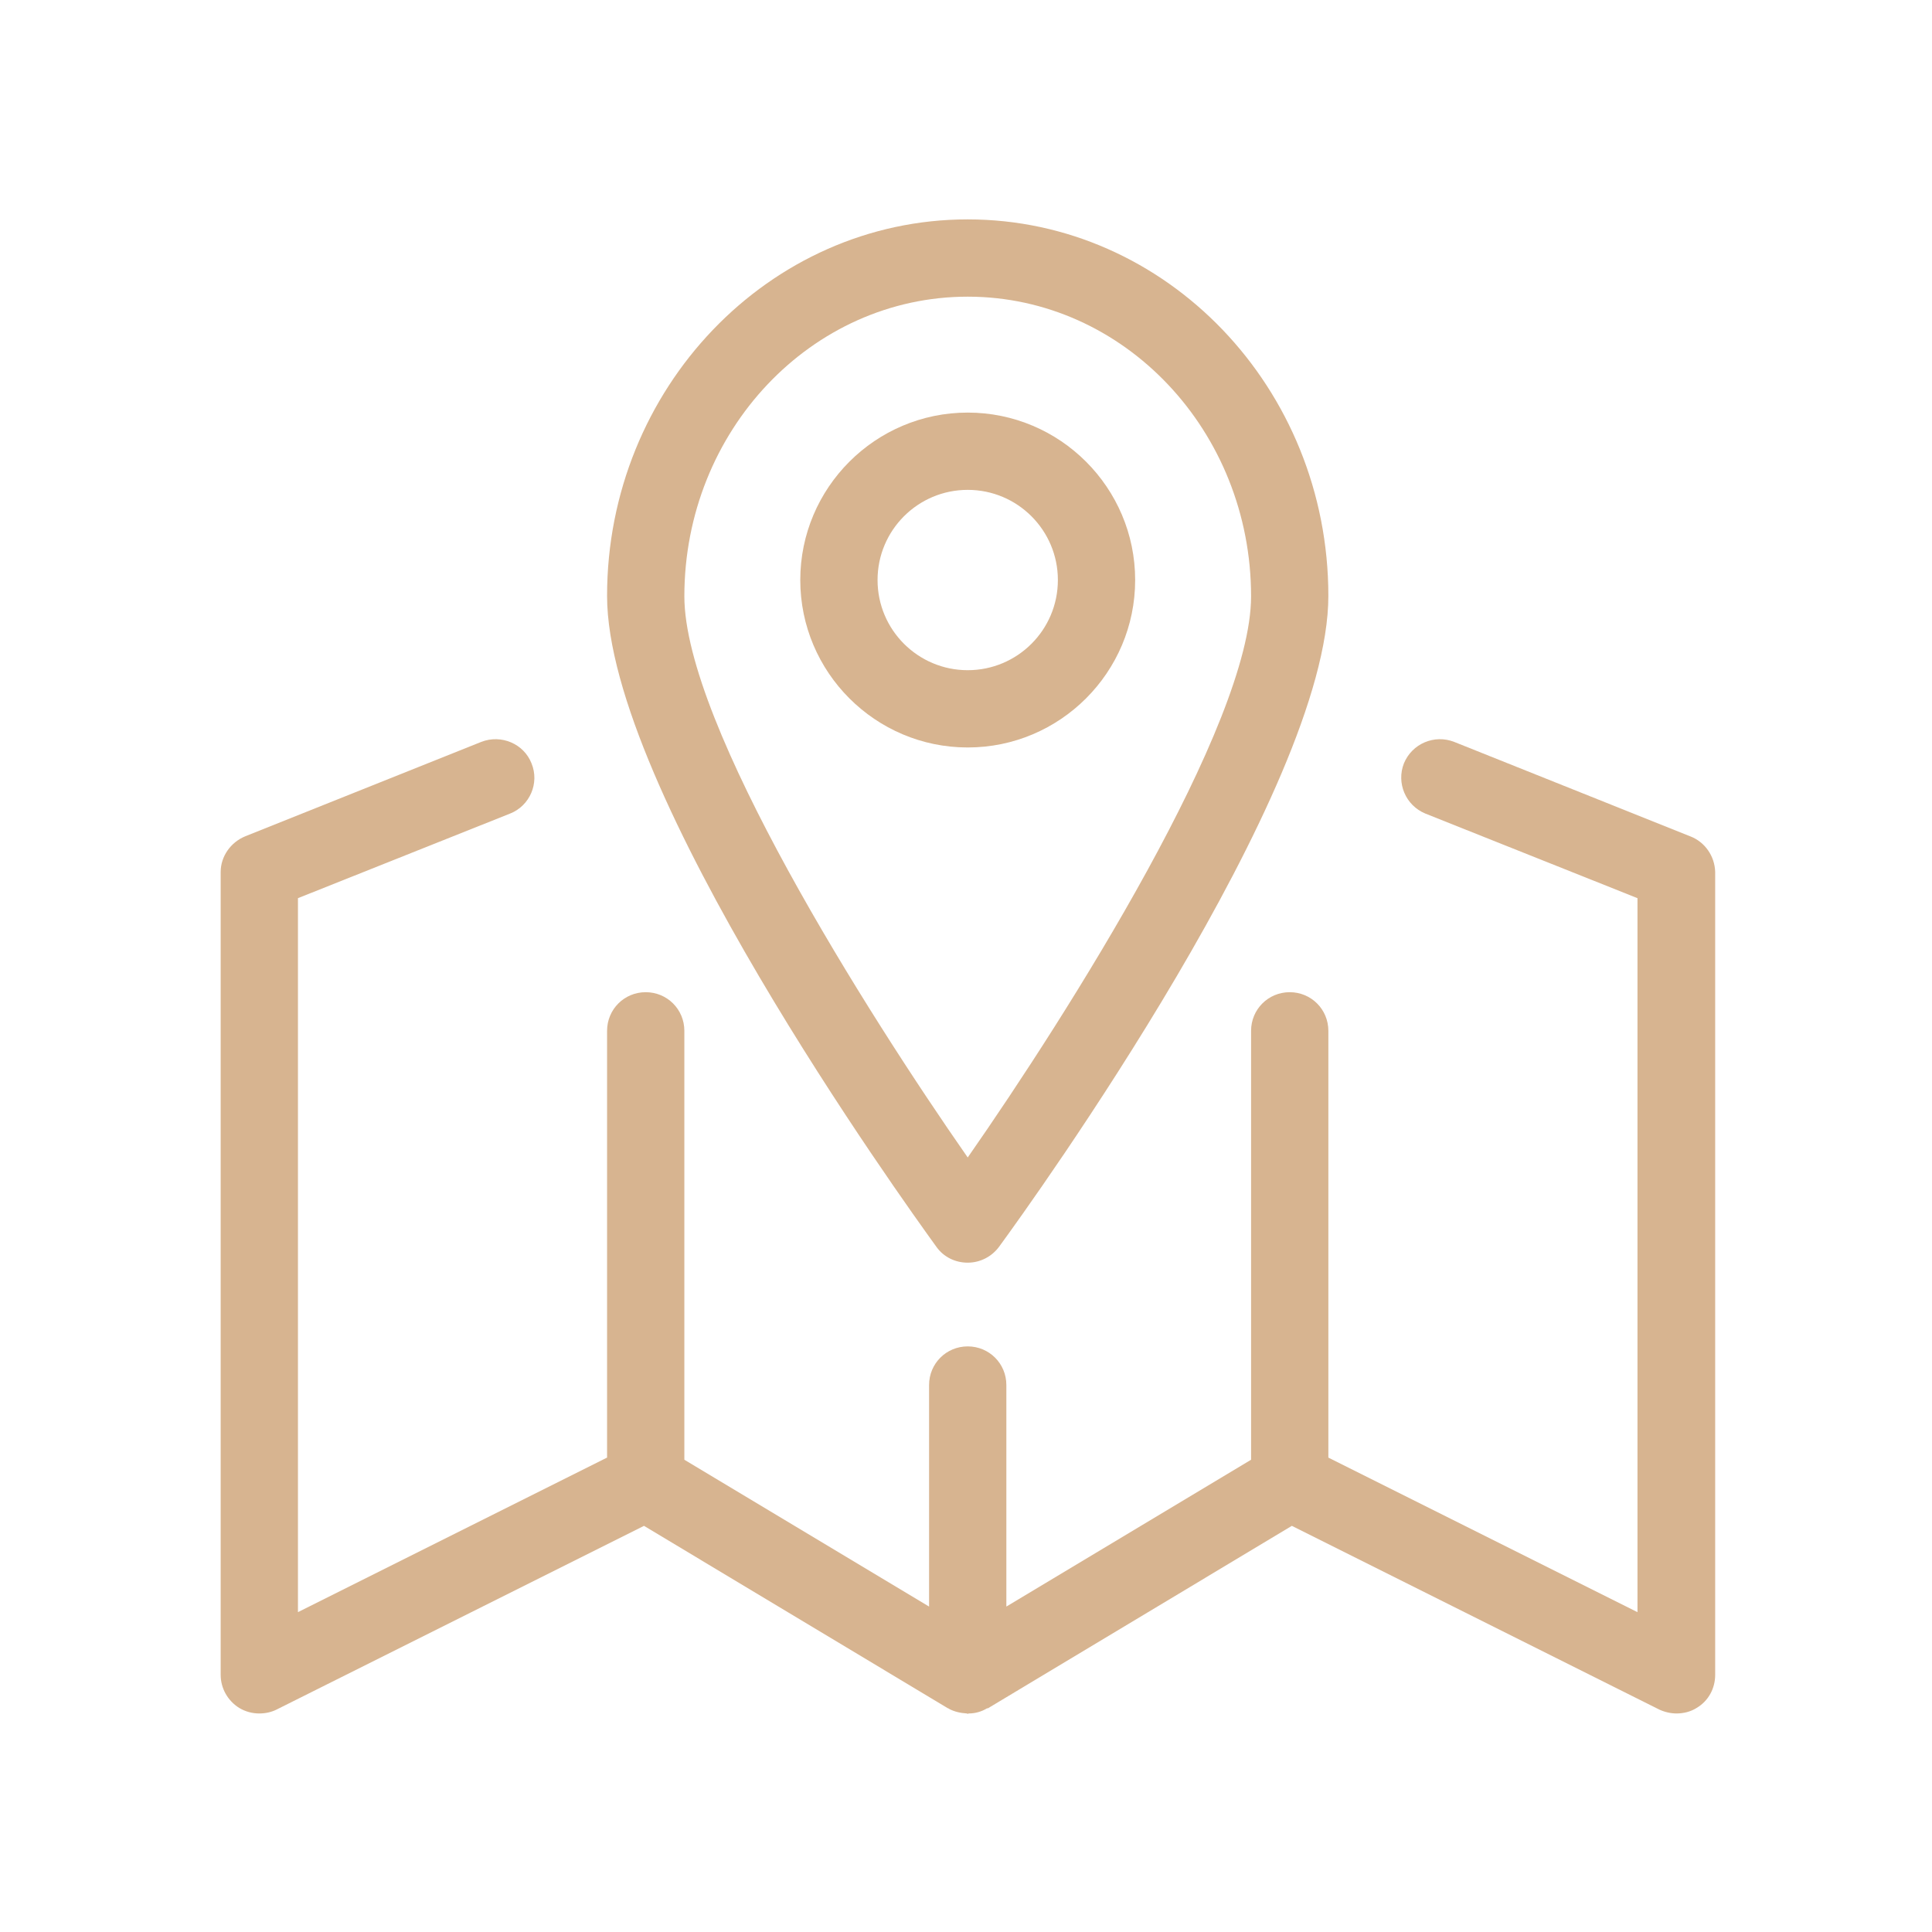 <?xml version="1.0" encoding="UTF-8"?> <!-- Generator: Adobe Illustrator 23.0.6, SVG Export Plug-In . SVG Version: 6.00 Build 0) --> <svg xmlns="http://www.w3.org/2000/svg" xmlns:xlink="http://www.w3.org/1999/xlink" id="Слой_1" x="0px" y="0px" viewBox="0 0 450 450" style="enable-background:new 0 0 450 450;" xml:space="preserve"> <style type="text/css"> .st0{fill:#D7B490;} </style> <g> <path class="st0" d="M393.7,194.8l-55-22c-4.6-1.8-9.8,0.4-11.7,5c-1.8,4.6,0.4,9.8,5,11.7l49.4,19.7v166.3l-72-36v-99.4 c0-5-4-9-9-9s-9,4-9,9V340l-57,34.2v-51.6c0-5-4-9-9-9s-9,4-9,9v51.6l-57-34.2v-99.9c0-5-4-9-9-9s-9,4-9,9v99.4l-72,36V209.2 l49.4-19.7c4.6-1.8,6.9-7.1,5-11.7c-1.8-4.6-7.1-6.8-11.7-5l-55,22c-3.4,1.4-5.7,4.7-5.7,8.3v187c0,3.1,1.6,6,4.3,7.7 c1.5,0.9,3.1,1.3,4.7,1.3c1.4,0,2.8-0.3,4-0.9l85.6-42.8l70.8,42.5c0,0,0.1,0,0.1,0c0,0,0.1,0.1,0.1,0.1c1.3,0.7,2.7,1,4.2,1.1 c0.1,0,0.2,0.1,0.2,0.1c0,0,0,0,0,0c0,0,0,0,0,0c0.1,0,0.1-0.1,0.2-0.1c1.5,0,3-0.4,4.3-1.2c0,0,0.1,0,0.2,0l70.8-42.5l85.6,42.8 c1.3,0.6,2.7,0.9,4,0.9c1.6,0,3.3-0.4,4.7-1.3c2.7-1.6,4.3-4.5,4.3-7.7v-187C399.4,199.4,397.1,196.1,393.7,194.8z"></path> <path class="st0" d="M225.4,294.1c2.9,0,5.6-1.4,7.3-3.7c7.9-10.8,76.7-106.4,76.7-151.6c0-48.4-37.7-87.7-84-87.7 s-84,39.4-84,87.7c0,45.1,68.9,140.8,76.7,151.6C219.8,292.8,222.5,294.1,225.4,294.1z M225.4,69.1c36.4,0,66,31.3,66,69.8 c0,29.8-42.5,97-66,130.7c-23.5-33.7-66-100.9-66-130.7C159.4,100.4,189,69.1,225.4,69.1z"></path> <path class="st0" d="M264.4,135.1c0-21.5-17.5-39-39-39s-39,17.5-39,39s17.5,39,39,39S264.4,156.6,264.4,135.1z M204.4,135.1 c0-11.6,9.4-21,21-21s21,9.4,21,21s-9.4,21-21,21S204.4,146.7,204.4,135.1z"></path> </g> </svg> 